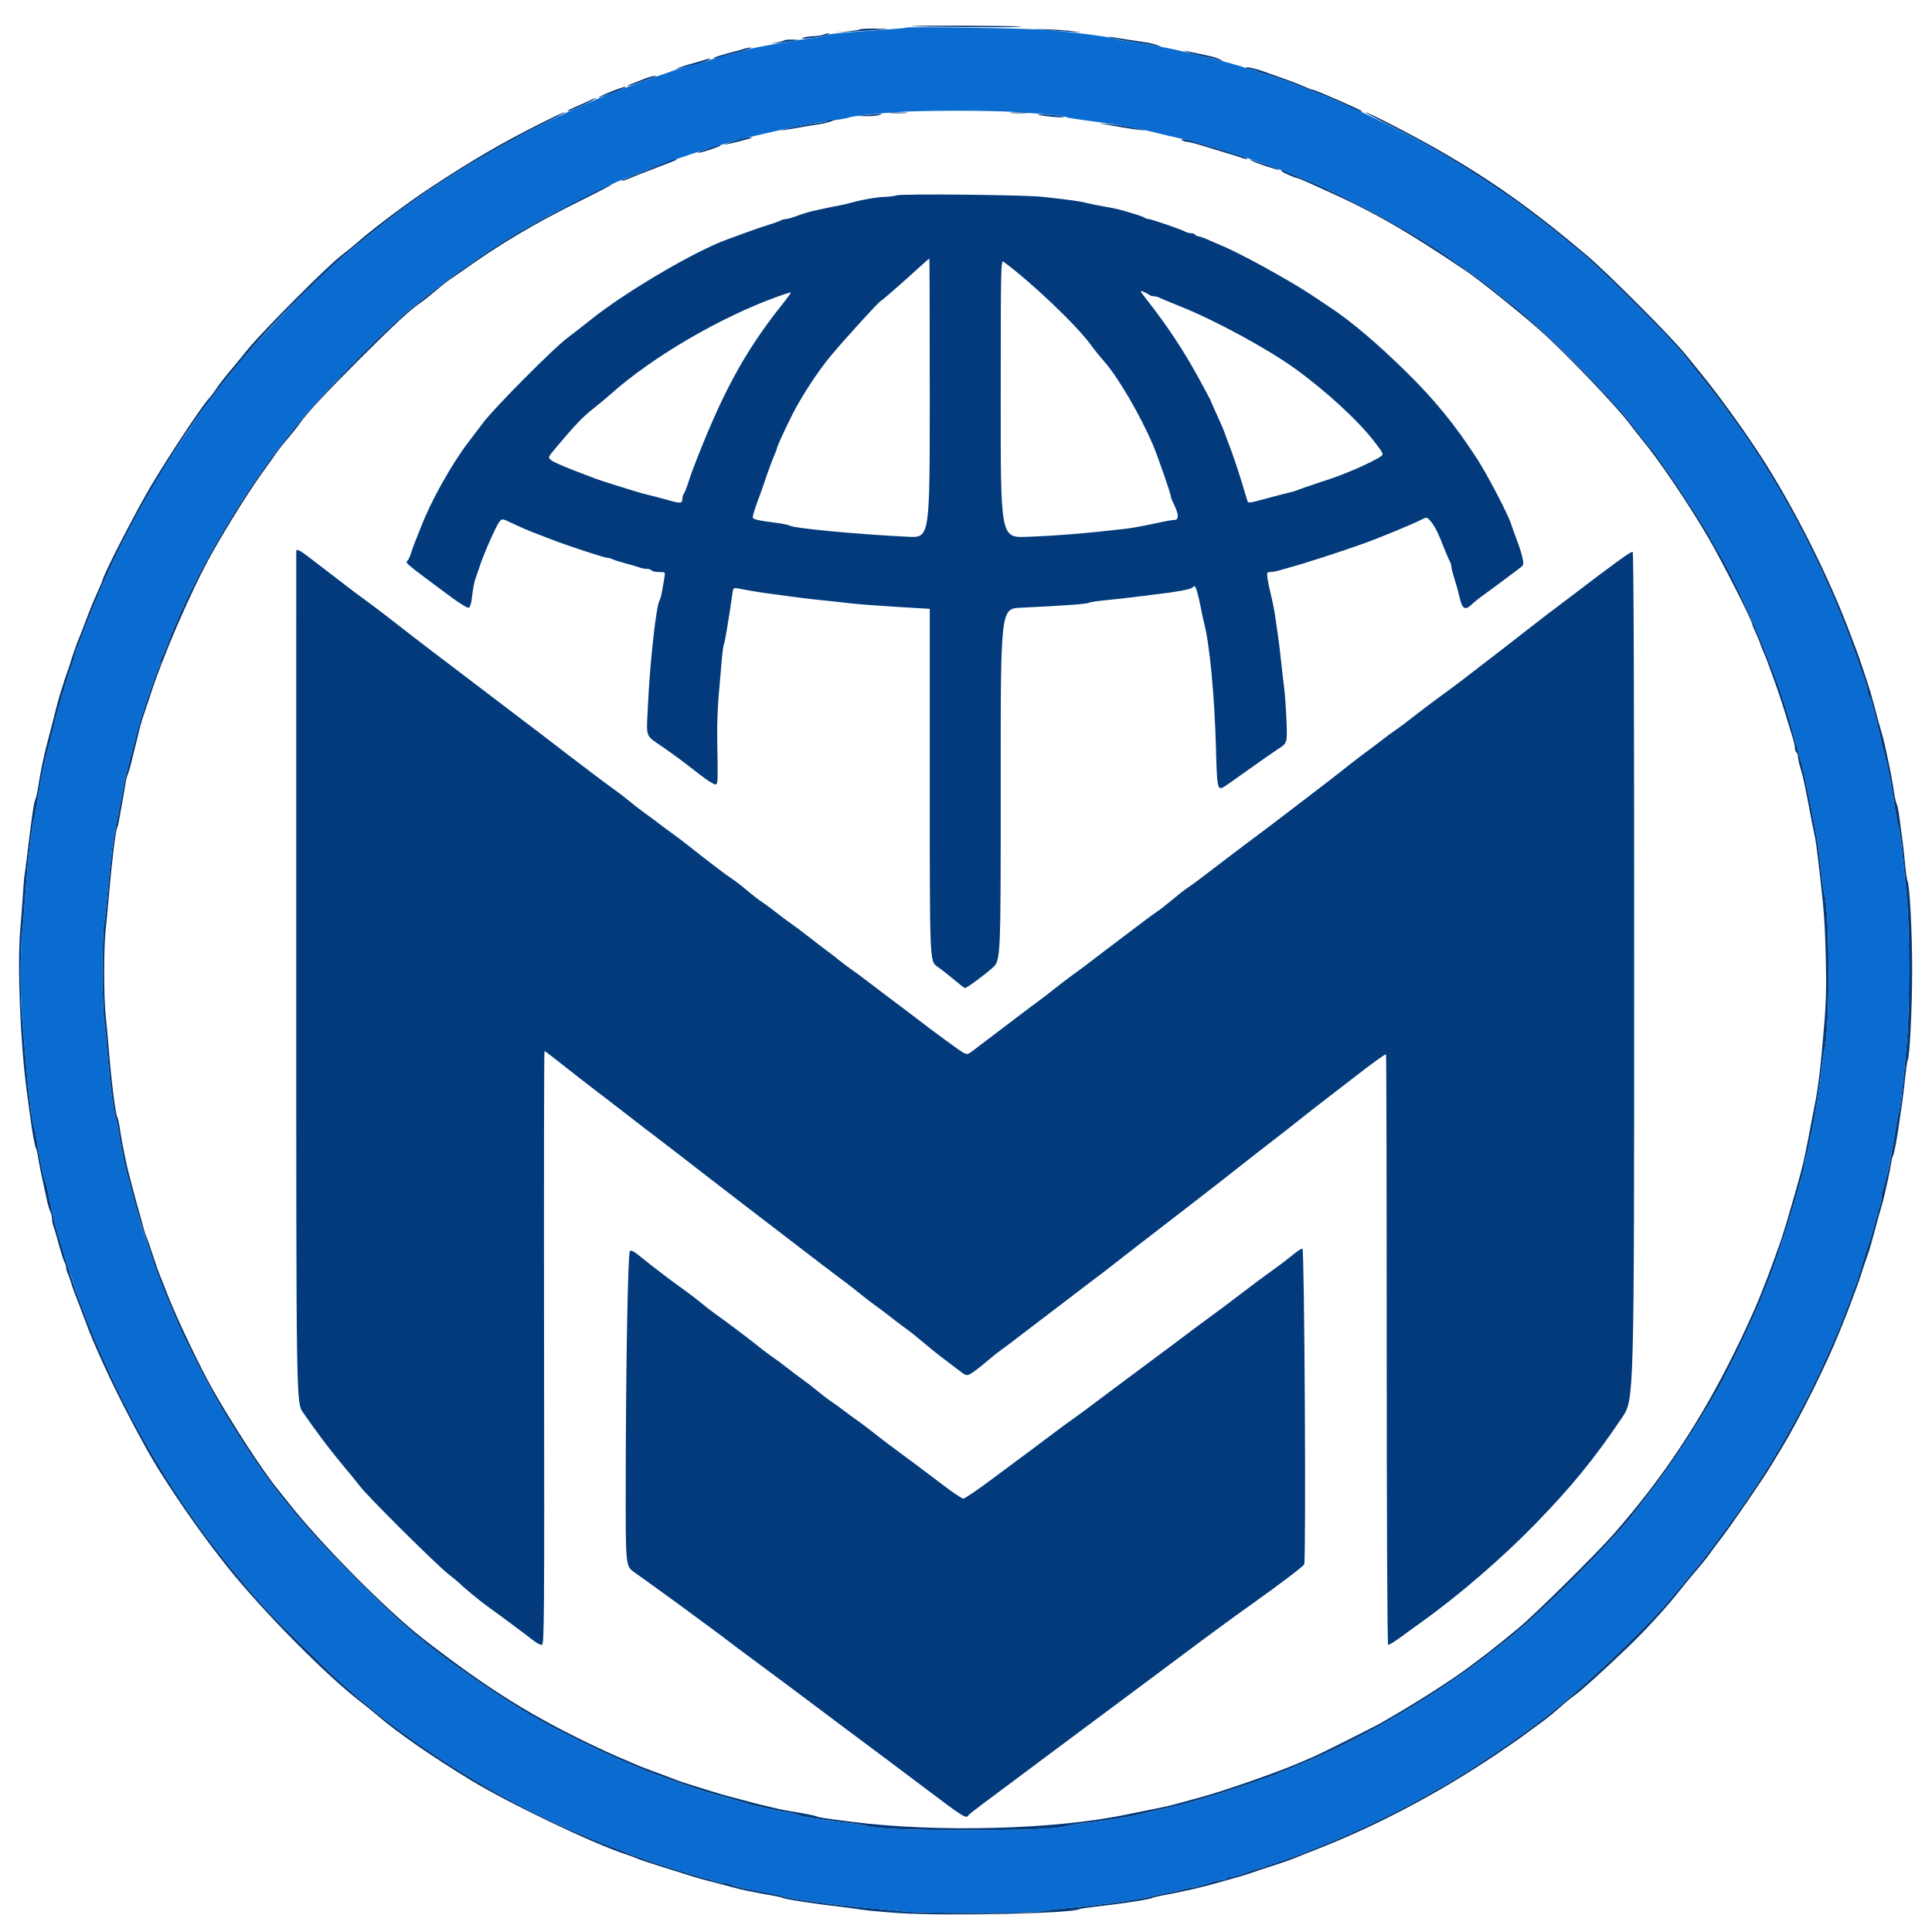 <svg xmlns="http://www.w3.org/2000/svg" width="1226" height="1226" viewBox="0 0 1226 1226" version="1.1"><path d="M 575.500 17.498 C 574.950 17.745, 567.525 18.425, 559 19.010 C 533.239 20.778, 525.565 21.527, 524.138 22.412 C 523.389 22.876, 519.789 23.631, 516.138 24.089 C 512.487 24.547, 506.575 25.394, 503 25.971 C 496.902 26.954, 494.609 27.367, 481.228 29.892 C 478.328 30.439, 474.503 31.331, 472.728 31.875 C 469.734 32.793, 466.986 33.521, 456.500 36.179 C 454.300 36.736, 451.022 37.824, 449.216 38.596 C 447.410 39.368, 445.069 40, 444.013 40 C 442.958 40, 441.060 40.403, 439.797 40.896 C 438.534 41.389, 435.475 42.340, 433 43.010 C 430.525 43.680, 427.600 44.611, 426.500 45.079 C 425.400 45.548, 421.800 46.822, 418.500 47.911 C 412.994 49.728, 409.069 51.157, 389.872 58.329 C 382.075 61.242, 358.690 71.622, 348 76.916 C 306.565 97.434, 268.045 121.733, 236.901 147 C 232.494 150.575, 226.051 155.750, 222.583 158.500 C 205.434 172.097, 167.651 210.583, 149.856 232.579 C 134.032 252.139, 128.696 259.426, 112.926 283 C 93.381 312.220, 72.769 351.403, 59.534 384.500 C 57.994 388.350, 56.185 392.850, 55.514 394.500 C 54.842 396.150, 53.291 400.200, 52.067 403.500 C 50.842 406.800, 49.426 410.281, 48.920 411.236 C 48.414 412.191, 48 413.532, 48 414.215 C 48 414.899, 46.927 418.392, 45.615 421.979 C 44.304 425.565, 42.269 431.875, 41.093 436 C 39.917 440.125, 38.343 445.525, 37.595 448 C 35.796 453.949, 33.608 462.288, 31.101 472.750 C 30.607 474.813, 29.648 478.750, 28.970 481.500 C 26.732 490.580, 24.983 499.855, 23.186 512.173 C 22.651 515.843, 21.952 519.269, 21.633 519.785 C 21.065 520.703, 19.596 531.015, 17.897 546 C 17.429 550.125, 16.602 560.025, 16.059 568 C 15.515 575.975, 14.617 586.775, 14.062 592 C 12.775 604.132, 12.791 633.414, 14.093 647 C 14.647 652.775, 15.538 663.125, 16.074 670 C 17.638 690.071, 20.527 713.425, 21.675 715.283 C 21.987 715.787, 22.622 718.742, 23.088 721.850 C 25.001 734.627, 27.641 747.435, 28.843 749.777 C 29.330 750.725, 30.005 753.300, 30.343 755.500 C 30.682 757.700, 31.442 761.525, 32.034 764 C 32.625 766.475, 33.501 770.300, 33.979 772.500 C 34.997 777.178, 36.409 782.286, 37.851 786.500 C 38.415 788.150, 39.415 791.525, 40.072 794 C 40.729 796.475, 42.588 802.325, 44.203 807 C 45.818 811.675, 47.806 817.525, 48.620 820 C 49.434 822.475, 50.483 825.400, 50.949 826.500 C 51.416 827.600, 52.361 830.075, 53.049 832 C 53.737 833.925, 54.840 836.850, 55.499 838.500 C 78.955 897.191, 109.271 949.354, 146.221 994.597 C 163.690 1015.986, 168.498 1021.216, 191.643 1044 C 214.270 1066.274, 221.416 1072.719, 240.151 1087.755 C 275.739 1116.316, 327.520 1147.095, 368 1163.751 C 369.925 1164.543, 372.850 1165.778, 374.500 1166.495 C 376.150 1167.212, 381.775 1169.470, 387 1171.512 C 392.225 1173.553, 397.400 1175.588, 398.500 1176.032 C 407.992 1179.866, 435.454 1188.741, 448 1192.029 C 450.475 1192.678, 453.534 1193.611, 454.797 1194.104 C 456.060 1194.597, 458.228 1195, 459.613 1195 C 460.998 1195, 463.032 1195.482, 464.132 1196.071 C 465.233 1196.660, 468.466 1197.583, 471.317 1198.122 C 474.167 1198.662, 478.525 1199.515, 481 1200.019 C 483.475 1200.523, 487.750 1201.336, 490.500 1201.826 C 493.250 1202.315, 496.175 1202.999, 497 1203.346 C 500.739 1204.919, 531.824 1209.142, 553 1210.955 C 559.325 1211.496, 568.550 1212.395, 573.500 1212.952 C 584.915 1214.236, 654.003 1214.234, 660 1212.948 C 662.475 1212.418, 669.450 1211.541, 675.500 1211.001 C 697.124 1209.067, 722.641 1205.508, 731.500 1203.188 C 733.700 1202.612, 738.200 1201.632, 741.500 1201.010 C 744.800 1200.388, 748.882 1199.457, 750.571 1198.940 C 752.260 1198.423, 754.450 1198, 755.437 1198 C 756.424 1198, 759.542 1197.277, 762.366 1196.393 C 771.512 1193.530, 773.606 1193, 775.762 1193 C 776.928 1193, 778.160 1192.550, 778.500 1192 C 778.840 1191.450, 780.110 1191, 781.323 1191 C 782.536 1191, 785.997 1190.061, 789.014 1188.914 C 792.031 1187.766, 795.850 1186.462, 797.500 1186.015 C 803.373 1184.425, 825.558 1176.690, 830.500 1174.510 C 832.150 1173.782, 838 1171.378, 843.500 1169.168 C 861.268 1162.029, 892.198 1146.999, 906.333 1138.635 C 910.641 1136.086, 914.317 1134, 914.503 1134 C 914.851 1134, 928.748 1125.557, 935 1121.548 C 942.970 1116.437, 961.812 1103.609, 966 1100.442 C 968.475 1098.571, 972.525 1095.592, 975 1093.823 C 996.249 1078.636, 1040.090 1037.892, 1058.740 1015.999 C 1069.898 1002.901, 1081.292 988.935, 1084.551 984.363 C 1086.173 982.087, 1090.004 976.912, 1093.065 972.863 C 1118.894 938.690, 1141.810 899.717, 1159.720 859.500 C 1166.535 844.198, 1168.901 838.390, 1173.981 824.500 C 1175.188 821.200, 1176.629 817.375, 1177.183 816 C 1178.286 813.260, 1179.534 809.375, 1182.963 798 C 1184.207 793.875, 1185.801 788.925, 1186.505 787 C 1187.209 785.075, 1188.283 781.587, 1188.893 779.250 C 1189.502 776.913, 1190.497 773.087, 1191.104 770.750 C 1191.711 768.413, 1192.611 765.466, 1193.104 764.203 C 1193.597 762.940, 1194 760.547, 1194 758.887 C 1194 757.227, 1194.462 755.005, 1195.028 753.949 C 1196.269 751.628, 1197.102 747.955, 1201.023 727.500 C 1201.550 724.750, 1202.458 719.158, 1203.040 715.074 C 1203.623 710.989, 1204.407 707.164, 1204.784 706.574 C 1205.782 705.005, 1208.067 685.061, 1210.176 659.500 C 1211.820 639.571, 1211.815 590.193, 1210.168 572 C 1207.433 541.785, 1205.572 525.734, 1204.627 524.206 C 1204.261 523.613, 1203.483 519.837, 1202.899 515.814 C 1200.806 501.403, 1198.472 488.922, 1196.482 481.500 C 1195.597 478.200, 1194.476 473.700, 1193.991 471.500 C 1193.071 467.325, 1192.577 465.304, 1188.009 447 C 1187.391 444.525, 1186.461 442.072, 1185.943 441.550 C 1185.424 441.027, 1184.993 439.677, 1184.985 438.550 C 1184.977 437.422, 1184.335 434.700, 1183.557 432.500 C 1182.779 430.300, 1179.679 421.525, 1176.666 413 C 1161.251 369.376, 1138.578 323.827, 1112.704 284.500 C 1103.528 270.554, 1087.714 249.016, 1078.562 238 C 1076.049 234.975, 1071.535 229.283, 1068.531 225.350 C 1061.466 216.102, 1015.276 170.026, 1003.150 160.130 C 998.007 155.934, 991.707 150.792, 989.150 148.704 C 981.835 142.731, 966.273 130.797, 961.501 127.500 C 930.280 105.931, 909.223 93.282, 882.630 80.120 C 872.658 75.185, 862.925 70.488, 861 69.682 C 859.075 68.875, 854.800 66.996, 851.500 65.505 C 848.200 64.015, 842.575 61.673, 839 60.301 C 835.425 58.929, 830.250 56.881, 827.500 55.750 C 819.062 52.279, 803.653 46.829, 800.738 46.285 C 799.219 46.001, 797.729 45.371, 797.429 44.885 C 797.128 44.398, 795.634 44, 794.108 44 C 792.582 44, 791.015 43.682, 790.626 43.293 C 789.826 42.493, 772.185 37.629, 760.500 34.986 C 758.300 34.489, 753.575 33.370, 750 32.501 C 740.869 30.281, 726.776 27.730, 714.862 26.141 C 711.211 25.654, 707.752 24.965, 707.176 24.609 C 705.382 23.500, 683.257 20.634, 663.500 18.951 C 651.898 17.962, 577.212 16.729, 575.500 17.498 M 570.500 71.058 C 557.015 71.931, 540.180 73.771, 539.001 74.500 C 538.521 74.796, 534.837 75.520, 530.814 76.107 C 512.333 78.807, 504.595 80.195, 495 82.532 C 491.425 83.403, 487.375 84.336, 486 84.605 C 484.625 84.875, 481.925 85.495, 480 85.984 C 478.075 86.474, 474.250 87.395, 471.500 88.032 C 468.750 88.670, 465.375 89.562, 464 90.016 C 462.625 90.469, 458.800 91.607, 455.500 92.545 C 437.737 97.591, 407.727 108.331, 391 115.627 C 375.437 122.415, 341.296 139.994, 327.500 148.321 C 304.747 162.056, 282.472 177.977, 259 197.283 C 239.738 213.126, 201.361 253.055, 182.718 276.651 C 155.737 310.798, 129.978 353.425, 113.615 391 C 112.058 394.575, 110.192 398.850, 109.468 400.500 C 108.744 402.150, 107.162 406.200, 105.952 409.500 C 104.743 412.800, 103.359 415.927, 102.877 416.450 C 102.394 416.972, 102 418.345, 102 419.500 C 102 420.655, 101.590 422.027, 101.089 422.550 C 100.587 423.072, 97.611 431.150, 94.474 440.500 C 88.841 457.290, 87.807 460.661, 85.888 468.500 C 84.410 474.536, 83.279 478.882, 81.463 485.500 C 79.870 491.303, 79.227 494.298, 77.059 506 C 76.499 509.025, 75.332 514.875, 74.467 519 C 71.931 531.087, 69.898 546.690, 68.057 568.217 C 67.505 574.661, 66.595 582.761, 66.035 586.217 C 64.759 594.079, 64.762 636.931, 66.039 647 C 66.562 651.125, 67.467 660.350, 68.049 667.500 C 69.653 687.198, 72.326 708.100, 73.478 709.965 C 73.882 710.619, 74.613 713.932, 75.102 717.327 C 75.591 720.722, 76.464 725.750, 77.041 728.500 C 77.618 731.250, 78.313 734.850, 78.586 736.500 C 79.064 739.394, 79.824 742.402, 82.500 752 C 83.190 754.475, 84.260 758.413, 84.877 760.750 C 85.495 763.087, 86.514 766.913, 87.142 769.250 C 90.812 782.903, 102.240 815.344, 108.014 828.500 C 108.980 830.700, 110.996 835.425, 112.495 839 C 118.024 852.187, 134.032 883.033, 142.856 897.500 C 168.628 939.756, 187.138 963.116, 224.500 1000.535 C 256.655 1032.740, 269.789 1043.823, 303 1066.779 C 311.802 1072.863, 328.361 1083.526, 334.173 1086.852 C 336.003 1087.899, 340.397 1090.409, 343.937 1092.429 C 353.335 1097.793, 377.822 1109.899, 390.500 1115.450 C 408.763 1123.446, 410.346 1124.069, 430.500 1131.191 C 443.785 1135.886, 448.511 1137.340, 465.954 1142.100 C 470.054 1143.219, 473.737 1144.337, 474.138 1144.585 C 474.538 1144.833, 477.034 1145.503, 479.683 1146.076 C 482.332 1146.648, 486.525 1147.558, 489 1148.098 C 491.475 1148.638, 496.130 1149.511, 499.344 1150.039 C 502.558 1150.566, 505.708 1151.322, 506.344 1151.719 C 506.980 1152.116, 509.975 1152.806, 513 1153.254 C 516.025 1153.702, 521.200 1154.497, 524.500 1155.021 C 527.800 1155.545, 534.198 1156.390, 538.717 1156.898 C 543.237 1157.407, 548.412 1158.275, 550.217 1158.827 C 555.732 1160.514, 577.770 1161.379, 615 1161.372 C 651.709 1161.365, 671.108 1160.567, 676.783 1158.829 C 678.588 1158.276, 683.763 1157.411, 688.283 1156.907 C 702.025 1155.375, 716.425 1153.041, 724.500 1151.038 C 731.444 1149.315, 735.609 1148.366, 742 1147.049 C 748.065 1145.800, 753.416 1144.401, 759.500 1142.474 C 761.700 1141.777, 765.525 1140.642, 768 1139.951 C 779.344 1136.785, 807.690 1127.093, 814.500 1124.052 C 815.600 1123.561, 822.125 1120.814, 829 1117.948 C 865.374 1102.784, 912.575 1074.992, 944.400 1050 C 947.551 1047.525, 952.739 1043.475, 955.927 1041 C 976.775 1024.818, 1022.665 978.924, 1037.500 959.421 C 1039.700 956.529, 1043.525 951.577, 1046 948.417 C 1060.368 930.076, 1076.900 904.981, 1090.413 881 C 1098.389 866.847, 1113.074 835.967, 1118.709 821.500 C 1120.638 816.550, 1122.800 811.150, 1123.515 809.500 C 1125.020 806.024, 1135.115 775.649, 1136.974 769 C 1137.666 766.525, 1138.577 763.375, 1138.998 762 C 1139.419 760.625, 1140.533 756.800, 1141.474 753.500 C 1142.415 750.200, 1143.593 746.118, 1144.092 744.429 C 1144.591 742.740, 1145 740.399, 1145 739.226 C 1145 738.053, 1145.407 736.060, 1145.905 734.797 C 1146.402 733.534, 1147.274 730.025, 1147.841 727 C 1148.409 723.975, 1149.385 719.250, 1150.011 716.500 C 1151.932 708.060, 1154.563 691.213, 1155.944 678.500 C 1156.422 674.100, 1157.279 668.475, 1157.848 666 C 1161.245 651.218, 1161.201 580.964, 1157.786 567.500 C 1157.228 565.300, 1156.388 559.675, 1155.919 555 C 1154.636 542.212, 1153.263 532.385, 1151.518 523.500 C 1150.654 519.100, 1149.510 513.250, 1148.976 510.500 C 1148.442 507.750, 1147.551 503.475, 1146.997 501 C 1146.442 498.525, 1145.586 494.475, 1145.095 492 C 1144.605 489.525, 1143.434 484.800, 1142.494 481.500 C 1141.554 478.200, 1140.358 473.925, 1139.836 472 C 1139.314 470.075, 1138.437 466.925, 1137.887 465 C 1137.337 463.075, 1136.520 460.150, 1136.070 458.500 C 1135.117 454.997, 1129.125 436.424, 1128.005 433.500 C 1127.338 431.757, 1125.737 427.609, 1122.987 420.500 C 1112.764 394.069, 1098.573 363.491, 1089.917 349.243 C 1087.763 345.697, 1086 342.623, 1086 342.413 C 1086 341.050, 1065.512 309.134, 1057.500 298.015 C 1056.400 296.488, 1053.965 293.048, 1052.089 290.370 C 1050.213 287.691, 1046.613 283.052, 1044.089 280.060 C 1041.565 277.067, 1038.150 272.752, 1036.500 270.469 C 1024.820 254.311, 975.906 205.438, 958.500 192.535 C 956.300 190.904, 951.765 187.304, 948.421 184.535 C 942.881 179.946, 934.302 173.675, 918.761 162.853 C 896.183 147.132, 848.853 121.704, 826.500 113.287 C 824.300 112.459, 820.977 111.106, 819.116 110.280 C 814.922 108.420, 788.589 99.096, 784.500 98.024 C 782.850 97.591, 779.475 96.568, 777 95.750 C 774.525 94.931, 769.800 93.492, 766.500 92.551 C 763.200 91.610, 759.375 90.482, 758 90.044 C 756.625 89.606, 753.025 88.724, 750 88.082 C 746.975 87.441, 742.925 86.531, 741 86.060 C 739.075 85.588, 735.250 84.652, 732.500 83.979 C 718.920 80.655, 709.001 78.948, 686.612 76.084 C 681.723 75.459, 677.313 74.694, 676.812 74.384 C 675.448 73.541, 660.410 72.028, 643.500 71.031 C 626.134 70.008, 586.491 70.023, 570.500 71.058" stroke="none" fill="#0a6cd1" fill-rule="evenodd"/><path d="M 579 16.613 C 580.375 16.786, 597.700 17.056, 617.500 17.213 C 637.300 17.371, 650.800 17.211, 647.500 16.859 C 641.648 16.233, 574.039 15.991, 579 16.613 M 545.683 18.650 C 545.325 19.008, 541.088 19.648, 536.266 20.072 C 527.500 20.844, 527.500 20.844, 536.500 20.339 C 541.450 20.061, 550 19.502, 555.500 19.098 C 565.500 18.362, 565.500 18.362, 555.917 18.181 C 550.646 18.081, 546.041 18.293, 545.683 18.650 M 664 19.029 C 669.225 19.443, 676.650 20.006, 680.500 20.279 C 687.500 20.775, 687.500 20.775, 681.500 19.883 C 678.200 19.392, 670.775 18.830, 665 18.633 C 654.500 18.275, 654.500 18.275, 664 19.029 M 522.500 22 C 521.400 22.473, 518.475 22.923, 516 23 C 513.525 23.077, 510.600 23.510, 509.500 23.962 C 506.222 25.307, 520.150 23.826, 524 22.420 C 525.925 21.716, 526.825 21.141, 526 21.141 C 525.175 21.141, 523.600 21.527, 522.500 22 M 705.500 24.068 C 707.150 24.651, 711.425 25.555, 715 26.077 C 725.527 27.615, 732.330 28.754, 735 29.426 C 737.500 30.056, 737.500 30.056, 735 28.881 C 733.625 28.234, 730.025 27.328, 727 26.866 C 723.975 26.404, 718.575 25.583, 715 25.041 C 711.425 24.499, 707.150 23.820, 705.500 23.532 C 702.500 23.008, 702.500 23.008, 705.500 24.068 M 497.764 25.569 C 497.452 25.882, 495.014 26.539, 492.348 27.030 C 487.500 27.922, 487.500 27.922, 492.500 27.385 C 495.250 27.090, 499.750 26.496, 502.500 26.065 C 507.500 25.282, 507.500 25.282, 502.917 25.141 C 500.396 25.063, 498.077 25.256, 497.764 25.569 M 472 31.037 C 470.625 31.490, 467.700 32.308, 465.500 32.856 C 458.387 34.626, 451.462 36.875, 452.929 36.938 C 453.715 36.972, 455.740 36.580, 457.429 36.068 C 459.118 35.555, 462.300 34.689, 464.500 34.142 C 471.981 32.284, 478.507 30.123, 476.500 30.168 C 475.400 30.193, 473.375 30.583, 472 31.037 M 753.500 33.095 C 755.150 33.693, 758.300 34.566, 760.500 35.036 C 767.675 36.569, 772.462 37.736, 774.500 38.450 C 776.480 39.144, 776.480 39.139, 774.525 37.900 C 773.440 37.212, 770.740 36.254, 768.525 35.770 C 766.311 35.286, 762.700 34.489, 760.500 33.999 C 758.300 33.509, 755.150 32.860, 753.500 32.558 C 750.500 32.008, 750.500 32.008, 753.500 33.095 M 447 38.037 C 445.625 38.490, 442.475 39.407, 440 40.075 C 433.848 41.736, 426.925 44.180, 430 43.606 C 431.375 43.349, 434.300 42.628, 436.500 42.003 C 438.700 41.378, 442.086 40.526, 444.025 40.109 C 445.965 39.692, 448.440 38.835, 449.525 38.206 C 451.776 36.901, 450.672 36.827, 447 38.037 M 790.586 43.139 C 790.879 43.613, 792.415 44, 794 44 C 795.585 44, 797.128 44.398, 797.429 44.885 C 797.729 45.371, 799.219 46.001, 800.738 46.285 C 803.653 46.829, 819.062 52.279, 827.500 55.750 C 830.250 56.881, 835.425 58.929, 839 60.301 C 844.849 62.545, 851.223 65.306, 860.786 69.739 C 862.593 70.576, 864.290 71.044, 864.556 70.777 C 865.045 70.288, 834.716 57, 833.112 57 C 832.637 57, 829.769 55.903, 826.738 54.563 C 823.707 53.223, 817.914 50.986, 813.864 49.593 C 809.814 48.200, 804.475 46.312, 802 45.398 C 796.271 43.281, 789.894 42.019, 790.586 43.139 M 408.500 50.186 C 405.750 51.299, 402.248 52.673, 400.718 53.240 C 399.188 53.806, 398.091 54.424, 398.280 54.614 C 398.470 54.803, 401.747 53.799, 405.562 52.382 C 409.378 50.965, 413.625 49.438, 415 48.989 C 416.995 48.337, 417.096 48.171, 415.500 48.167 C 414.400 48.164, 411.250 49.073, 408.500 50.186 M 389.316 57.508 C 383.325 59.755, 376.767 63.080, 381.500 61.471 C 387.572 59.406, 396.316 56.017, 396.788 55.545 C 397.753 54.580, 395.641 55.135, 389.316 57.508 M 372.500 64.515 C 369.750 65.834, 365.756 67.627, 363.625 68.499 C 361.494 69.371, 359.969 70.302, 360.236 70.569 C 360.503 70.836, 364.947 69.055, 370.111 66.610 C 375.275 64.165, 379.050 62.154, 378.500 62.140 C 377.950 62.126, 375.250 63.195, 372.500 64.515 M 344.562 77.565 C 318.030 90.900, 302.601 99.853, 274 118.512 C 259.979 127.658, 236.732 145.034, 227.095 153.570 C 224.568 155.808, 219.800 159.687, 216.500 162.190 C 207.842 168.757, 166.505 210.250, 157.313 221.601 C 153.016 226.907, 147.362 233.780, 144.750 236.874 C 142.137 239.968, 138.820 244.300, 137.379 246.500 C 135.938 248.700, 133.724 251.625, 132.459 253 C 127.831 258.031, 107.276 289.042, 96.004 308 C 85.851 325.077, 65 365.731, 65 368.452 C 65 368.673, 63.497 372.149, 61.660 376.177 C 59.823 380.205, 56.639 388, 54.584 393.500 C 52.530 399, 50.433 404.400, 49.925 405.500 C 48.887 407.748, 45.170 418.435, 44.361 421.500 C 44.071 422.600, 43.467 424.400, 43.020 425.500 C 41.998 428.013, 38.072 440.350, 36.814 445 C 35.804 448.733, 34.701 453.039, 33.100 459.500 C 32.555 461.700, 31.372 466.200, 30.471 469.500 C 28.050 478.364, 25.559 490.328, 24.088 500.150 C 23.622 503.258, 22.908 506.340, 22.500 507 C 21.578 508.492, 19.944 519.591, 17.128 543.500 C 16.609 547.900, 15.930 553.075, 15.618 555 C 15.306 556.925, 14.804 562.775, 14.503 568 C 14.201 573.225, 13.471 582.900, 12.881 589.500 C 10.858 612.109, 12.858 662.030, 17.018 692.750 C 17.558 696.737, 18.406 703.038, 18.902 706.750 C 20.482 718.569, 22.003 727.196, 22.710 728.340 C 23.087 728.950, 23.757 731.711, 24.198 734.475 C 24.977 739.358, 26.005 744.511, 27.942 753.250 C 28.460 755.587, 29.348 759.644, 29.915 762.264 C 30.481 764.885, 31.407 767.893, 31.972 768.949 C 32.538 770.005, 33 772.002, 33 773.387 C 33 774.772, 33.403 776.940, 33.896 778.203 C 34.389 779.466, 35.344 782.525, 36.019 785 C 38.826 795.299, 40.159 799.595, 41.053 801.236 C 41.574 802.191, 42 803.660, 42 804.500 C 42 805.340, 42.395 806.809, 42.877 807.764 C 43.360 808.719, 44.287 811.300, 44.938 813.500 C 45.990 817.055, 47.500 821.193, 50.047 827.500 C 50.491 828.600, 52.278 833.325, 54.018 838 C 55.758 842.675, 57.816 847.962, 58.591 849.750 C 62.066 857.764, 62.990 859.859, 65.536 865.500 C 74.986 886.431, 92.236 919.311, 101.099 933.285 C 115.403 955.838, 129.662 975.976, 144.442 994.500 C 166.444 1022.074, 206.872 1063.043, 228.321 1079.500 C 231.188 1081.700, 236.722 1086.200, 240.620 1089.500 C 253.467 1100.379, 274.364 1114.820, 298.670 1129.615 C 323.033 1144.446, 376.033 1169.808, 396.954 1176.648 C 399.454 1177.466, 402.850 1178.723, 404.500 1179.443 C 406.150 1180.162, 412.225 1182.220, 418 1184.016 C 423.775 1185.811, 431.650 1188.282, 435.500 1189.506 C 442.479 1191.724, 447.194 1193.050, 455.250 1195.061 C 457.587 1195.644, 461.750 1196.748, 464.500 1197.513 C 467.250 1198.278, 470.850 1199.179, 472.500 1199.514 C 481.365 1201.315, 485.029 1202.010, 490.194 1202.867 C 493.325 1203.387, 496.344 1204.095, 496.903 1204.440 C 498.187 1205.233, 516.821 1208.102, 532 1209.844 C 536.675 1210.380, 543.425 1211.281, 547 1211.846 C 550.575 1212.411, 561.375 1213.393, 571 1214.027 C 600.825 1215.994, 680.584 1214.229, 684.991 1211.506 C 685.476 1211.206, 690.064 1210.499, 695.186 1209.935 C 711.013 1208.193, 729.647 1205.336, 731.118 1204.427 C 731.606 1204.125, 734.367 1203.433, 737.253 1202.888 C 753.751 1199.773, 762.687 1197.690, 776 1193.855 C 779.575 1192.826, 784.300 1191.489, 786.500 1190.884 C 788.700 1190.280, 792.075 1189.213, 794 1188.513 C 795.925 1187.814, 802 1185.795, 807.500 1184.027 C 813 1182.259, 818.850 1180.235, 820.500 1179.530 C 822.150 1178.826, 828.900 1176.139, 835.500 1173.560 C 873.763 1158.608, 913.023 1137.862, 949.500 1113.319 C 957.200 1108.138, 965.525 1102.354, 968 1100.465 C 970.475 1098.575, 974.975 1095.271, 978 1093.120 C 981.025 1090.970, 986.200 1086.778, 989.500 1083.805 C 992.800 1080.831, 997.075 1077.315, 999 1075.990 C 1003.145 1073.138, 1018.091 1059.639, 1033.310 1045 C 1044.620 1034.122, 1057.840 1019.631, 1066.500 1008.622 C 1069.250 1005.125, 1073.803 999.618, 1076.617 996.382 C 1079.431 993.147, 1083.031 988.658, 1084.617 986.407 C 1086.203 984.156, 1089.525 979.693, 1092 976.489 C 1098.982 967.452, 1118.550 938.936, 1123.953 929.924 C 1124.753 928.591, 1127.776 923.599, 1130.671 918.831 C 1141.732 900.615, 1158.856 866.241, 1166.952 846 C 1169.262 840.225, 1171.524 834.600, 1171.979 833.500 C 1172.433 832.400, 1173.790 828.800, 1174.994 825.500 C 1176.198 822.200, 1177.789 817.925, 1178.530 816 C 1179.272 814.075, 1180.426 810.700, 1181.096 808.500 C 1181.766 806.300, 1183.198 802.025, 1184.279 799 C 1185.360 795.975, 1186.640 792.038, 1187.122 790.250 C 1187.605 788.462, 1188.480 785.313, 1189.066 783.250 C 1189.653 781.188, 1190.530 777.925, 1191.015 776 C 1191.500 774.075, 1192.642 770.025, 1193.553 767 C 1194.464 763.975, 1195.587 759.700, 1196.050 757.500 C 1196.512 755.300, 1197.373 751.475, 1197.962 749 C 1198.551 746.525, 1199.387 742.239, 1199.819 739.475 C 1200.251 736.711, 1200.896 733.978, 1201.252 733.402 C 1201.965 732.248, 1203.748 722.955, 1205.118 713.250 C 1205.603 709.813, 1206.423 704.188, 1206.939 700.750 C 1207.456 697.313, 1208.357 689.843, 1208.941 684.152 C 1209.526 678.460, 1210.265 673.381, 1210.584 672.865 C 1211.879 670.769, 1213.400 639.915, 1213.412 615.500 C 1213.423 591.029, 1211.831 561.154, 1210.392 558.825 C 1210.035 558.248, 1209.340 553.214, 1208.847 547.638 C 1208.353 542.062, 1207.515 534.575, 1206.984 531 C 1206.454 527.425, 1205.666 521.575, 1205.235 518 C 1204.804 514.425, 1204.077 510.903, 1203.619 510.173 C 1203.161 509.443, 1202.389 506.068, 1201.903 502.673 C 1201.053 496.738, 1199.853 490.294, 1197.912 481.250 C 1197.410 478.913, 1196.590 475.088, 1196.088 472.750 C 1195.587 470.413, 1194.426 466.025, 1193.509 463 C 1192.592 459.975, 1191.457 455.925, 1190.987 454 C 1190.204 450.793, 1189.378 447.760, 1187.037 439.500 C 1185.813 435.183, 1179.396 415.953, 1178.194 413 C 1177.634 411.625, 1176.181 407.800, 1174.965 404.500 C 1160.889 366.298, 1137.332 319.613, 1115.317 286.292 C 1104.326 269.655, 1089.712 249.584, 1079.307 236.835 C 1077.213 234.269, 1072.827 228.869, 1069.561 224.835 C 1060.682 213.870, 1020.125 173.175, 1007.089 162.151 C 972.734 133.097, 947.165 114.888, 913.591 95.565 C 896.986 86.009, 867.057 70.609, 866.389 71.278 C 866.202 71.465, 873.842 75.540, 883.366 80.333 C 909.814 93.644, 931.047 106.462, 961.501 127.500 C 966.273 130.797, 981.835 142.731, 989.150 148.704 C 991.707 150.792, 998.007 155.934, 1003.150 160.130 C 1015.276 170.026, 1061.466 216.102, 1068.531 225.350 C 1071.535 229.283, 1076.049 234.975, 1078.562 238 C 1087.714 249.016, 1103.528 270.554, 1112.704 284.500 C 1138.578 323.827, 1161.251 369.376, 1176.666 413 C 1179.679 421.525, 1182.779 430.300, 1183.557 432.500 C 1184.335 434.700, 1184.977 437.422, 1184.985 438.550 C 1184.993 439.677, 1185.424 441.027, 1185.943 441.550 C 1186.461 442.072, 1187.391 444.525, 1188.009 447 C 1188.626 449.475, 1189.532 453.075, 1190.020 455 C 1191.612 461.270, 1193.092 467.420, 1193.991 471.500 C 1194.476 473.700, 1195.597 478.200, 1196.482 481.500 C 1198.472 488.922, 1200.806 501.403, 1202.899 515.814 C 1203.483 519.837, 1204.261 523.613, 1204.627 524.206 C 1205.572 525.734, 1207.433 541.785, 1210.168 572 C 1211.815 590.193, 1211.820 639.571, 1210.176 659.500 C 1208.067 685.061, 1205.782 705.005, 1204.784 706.574 C 1204.407 707.164, 1203.623 710.989, 1203.040 715.074 C 1200.817 730.660, 1196.636 750.943, 1195.028 753.949 C 1194.462 755.005, 1194 757.227, 1194 758.887 C 1194 760.547, 1193.597 762.940, 1193.104 764.203 C 1192.611 765.466, 1191.749 768.300, 1191.187 770.500 C 1188.755 780.020, 1187.708 783.711, 1186.505 787 C 1185.801 788.925, 1184.207 793.875, 1182.963 798 C 1179.534 809.375, 1178.286 813.260, 1177.183 816 C 1176.629 817.375, 1175.188 821.200, 1173.981 824.500 C 1168.901 838.390, 1166.535 844.198, 1159.720 859.500 C 1141.810 899.717, 1118.894 938.690, 1093.065 972.863 C 1090.004 976.912, 1086.173 982.087, 1084.551 984.363 C 1081.292 988.935, 1069.898 1002.901, 1058.740 1015.999 C 1040.090 1037.892, 996.249 1078.636, 975 1093.823 C 972.525 1095.592, 968.475 1098.571, 966 1100.442 C 961.812 1103.609, 942.970 1116.437, 935 1121.548 C 928.748 1125.557, 914.851 1134, 914.503 1134 C 914.317 1134, 910.641 1136.086, 906.333 1138.635 C 892.198 1146.999, 861.268 1162.029, 843.500 1169.168 C 838 1171.378, 832.150 1173.782, 830.500 1174.510 C 825.558 1176.690, 803.373 1184.425, 797.500 1186.015 C 795.850 1186.462, 792.031 1187.766, 789.014 1188.914 C 785.997 1190.061, 782.536 1191, 781.323 1191 C 780.110 1191, 778.840 1191.450, 778.500 1192 C 778.160 1192.550, 776.928 1193, 775.762 1193 C 773.606 1193, 771.512 1193.530, 762.366 1196.393 C 759.542 1197.277, 756.424 1198, 755.437 1198 C 754.450 1198, 752.260 1198.423, 750.571 1198.940 C 748.882 1199.457, 744.800 1200.388, 741.500 1201.010 C 738.200 1201.632, 733.700 1202.612, 731.500 1203.188 C 722.641 1205.508, 697.124 1209.067, 675.500 1211.001 C 669.450 1211.541, 662.475 1212.418, 660 1212.948 C 654.003 1214.234, 584.915 1214.236, 573.500 1212.952 C 568.550 1212.395, 559.325 1211.496, 553 1210.955 C 531.824 1209.142, 500.739 1204.919, 497 1203.346 C 496.175 1202.999, 493.475 1202.344, 491 1201.890 C 488.525 1201.436, 484.250 1200.623, 481.500 1200.084 C 478.750 1199.544, 474.167 1198.662, 471.317 1198.122 C 468.466 1197.583, 465.233 1196.660, 464.132 1196.071 C 463.032 1195.482, 460.998 1195, 459.613 1195 C 458.228 1195, 456.060 1194.597, 454.797 1194.104 C 453.534 1193.611, 450.475 1192.678, 448 1192.029 C 435.454 1188.741, 407.992 1179.866, 398.500 1176.032 C 397.400 1175.588, 392.225 1173.553, 387 1171.512 C 381.775 1169.470, 376.150 1167.212, 374.500 1166.495 C 372.850 1165.778, 369.925 1164.543, 368 1163.751 C 327.520 1147.095, 275.739 1116.316, 240.151 1087.755 C 221.416 1072.719, 214.270 1066.274, 191.643 1044 C 168.498 1021.216, 163.690 1015.986, 146.221 994.597 C 109.271 949.354, 78.955 897.191, 55.499 838.500 C 54.840 836.850, 53.737 833.925, 53.049 832 C 52.361 830.075, 51.423 827.600, 50.965 826.500 C 48.609 820.841, 41.931 800.897, 40.083 794 C 39.419 791.525, 38.415 788.150, 37.851 786.500 C 36.409 782.286, 34.997 777.178, 33.979 772.500 C 33.501 770.300, 32.625 766.475, 32.034 764 C 31.442 761.525, 30.682 757.700, 30.343 755.500 C 30.005 753.300, 29.330 750.725, 28.843 749.777 C 27.641 747.435, 25.001 734.627, 23.088 721.850 C 22.622 718.742, 21.987 715.787, 21.675 715.283 C 20.527 713.425, 17.638 690.071, 16.074 670 C 15.538 663.125, 14.647 652.775, 14.093 647 C 12.791 633.414, 12.775 604.132, 14.062 592 C 14.617 586.775, 15.515 575.975, 16.059 568 C 16.602 560.025, 17.429 550.125, 17.897 546 C 19.596 531.015, 21.065 520.703, 21.633 519.785 C 21.952 519.269, 22.651 515.843, 23.186 512.173 C 24.983 499.855, 26.732 490.580, 28.970 481.500 C 29.648 478.750, 30.644 474.700, 31.184 472.500 C 34.444 459.207, 35.975 453.358, 37.595 448 C 38.343 445.525, 39.917 440.125, 41.093 436 C 42.269 431.875, 44.304 425.565, 45.615 421.979 C 46.927 418.392, 48 414.899, 48 414.215 C 48 413.532, 48.414 412.191, 48.920 411.236 C 49.426 410.281, 50.842 406.800, 52.067 403.500 C 53.291 400.200, 54.842 396.150, 55.514 394.500 C 56.185 392.850, 57.994 388.350, 59.534 384.500 C 77.055 340.685, 104.837 291.502, 133.815 253 C 146.070 236.717, 159.587 220.565, 172.663 206.579 C 187.642 190.559, 213.220 165.924, 222.583 158.500 C 226.051 155.750, 232.494 150.575, 236.901 147 C 268.680 121.218, 306.266 97.615, 351 75.350 C 355.675 73.023, 359.050 71.106, 358.500 71.091 C 357.950 71.075, 351.678 73.988, 344.562 77.565 M 565.250 71.735 C 567.862 71.941, 572.138 71.941, 574.750 71.735 C 577.362 71.529, 575.225 71.360, 570 71.360 C 564.775 71.360, 562.638 71.529, 565.250 71.735 M 641.784 71.738 C 644.689 71.941, 649.189 71.939, 651.784 71.734 C 654.378 71.528, 652 71.363, 646.500 71.365 C 641 71.368, 638.878 71.536, 641.784 71.738 M 550 73 C 543.500 73.655, 543.500 73.655, 549.500 73.728 C 552.800 73.768, 556.625 73.440, 558 73 C 561.002 72.039, 559.542 72.039, 550 73 M 659.500 73.007 C 661.150 73.440, 665.875 74.016, 670 74.287 C 674.583 74.589, 676.333 74.474, 674.500 73.993 C 672.850 73.560, 668.125 72.984, 664 72.713 C 659.417 72.411, 657.667 72.526, 659.500 73.007 M 525.709 76.625 C 525.365 76.968, 522.252 77.623, 518.792 78.079 C 510.669 79.149, 502.414 80.690, 498 81.959 C 494.500 82.965, 494.500 82.965, 498.500 82.388 C 500.700 82.070, 504.750 81.385, 507.500 80.866 C 510.250 80.347, 515.200 79.539, 518.500 79.072 C 524.550 78.214, 530.907 76.183, 527.917 76.063 C 527.046 76.029, 526.052 76.281, 525.709 76.625 M 701.500 78.985 C 704.250 79.452, 709.425 80.342, 713 80.964 C 716.575 81.585, 721.300 82.275, 723.500 82.497 C 727.500 82.899, 727.500 82.899, 723.500 81.938 C 717.408 80.474, 708.119 79.011, 702 78.551 C 696.500 78.138, 696.500 78.138, 701.500 78.985 M 469 88.564 C 466.525 89.288, 463.150 90.355, 461.500 90.936 C 458.500 91.992, 458.500 91.992, 461.500 91.451 C 464.455 90.919, 468.120 90.024, 475 88.155 C 477.710 87.419, 477.936 87.210, 476 87.226 C 474.625 87.238, 471.475 87.840, 469 88.564 M 750 88.986 C 750.825 89.527, 752.308 89.976, 753.296 89.985 C 754.283 89.993, 758.783 91.141, 763.296 92.536 C 767.808 93.930, 774.650 96.010, 778.500 97.156 C 782.350 98.303, 786.752 99.698, 788.282 100.255 C 789.812 100.813, 791.277 101.056, 791.537 100.796 C 791.797 100.536, 790.095 99.740, 787.755 99.028 C 785.415 98.315, 781.025 96.947, 778 95.987 C 774.975 95.027, 769.800 93.476, 766.500 92.541 C 763.200 91.605, 759.375 90.464, 758 90.004 C 753.683 88.561, 748.309 87.877, 750 88.986 M 453 93.097 C 451.625 93.584, 448.475 94.640, 446 95.443 C 443.525 96.247, 442.143 96.926, 442.929 96.952 C 444.404 97.002, 448.900 95.681, 455 93.408 C 456.925 92.690, 457.825 92.128, 457 92.158 C 456.175 92.188, 454.375 92.611, 453 93.097 M 425.500 101.990 C 424.400 102.461, 416.833 105.401, 408.685 108.525 C 400.537 111.648, 394.066 114.400, 394.306 114.639 C 394.546 114.879, 396.037 114.545, 397.621 113.897 C 404.460 111.099, 406.937 110.122, 414.500 107.242 C 429.414 101.562, 430.502 101.103, 429 101.119 C 428.175 101.128, 426.600 101.520, 425.500 101.990 M 794.060 101.868 C 796.161 103.240, 811.109 108.225, 811.612 107.721 C 811.952 107.381, 808.709 106.204, 794.500 101.510 C 792.890 100.978, 792.805 101.048, 794.060 101.868 M 813 108.453 C 813 108.997, 821.893 113, 823.102 113 C 823.568 113, 826.999 114.389, 830.725 116.087 C 834.451 117.786, 839.075 119.877, 841 120.735 C 870.775 134.003, 893.379 146.967, 930.386 172 C 938.687 177.615, 964.136 198.016, 976.723 209.145 C 992.970 223.511, 1026.344 258.357, 1034.528 269.500 C 1036.144 271.700, 1039.723 276.246, 1042.483 279.602 C 1053.434 292.920, 1071.921 320.343, 1084.211 341.500 C 1092.969 356.576, 1112 394.117, 1112 396.317 C 1112 396.660, 1113.125 399.400, 1114.500 402.406 C 1115.875 405.412, 1117 408.131, 1117 408.447 C 1117 408.763, 1117.847 410.929, 1118.882 413.261 C 1119.917 415.592, 1121.231 418.850, 1121.802 420.500 C 1122.374 422.150, 1124.411 427.775, 1126.330 433 C 1128.249 438.225, 1131.447 447.900, 1133.437 454.500 C 1135.427 461.100, 1137.493 467.882, 1138.027 469.571 C 1138.562 471.260, 1139 473.596, 1139 474.762 C 1139 475.928, 1139.450 477.160, 1140 477.500 C 1140.550 477.840, 1140.998 479.104, 1140.995 480.309 C 1140.992 481.514, 1141.632 484.525, 1142.417 487 C 1143.202 489.475, 1144.329 493.863, 1144.922 496.750 C 1146.947 506.610, 1147.904 511.500, 1148.887 517 C 1149.427 520.025, 1150.417 524.975, 1151.087 528 C 1152.257 533.289, 1152.732 536.743, 1155.009 556.500 C 1157.507 578.168, 1158.041 585.844, 1158.595 608 C 1159.035 625.568, 1158.768 636.423, 1157.538 651 C 1155.247 678.138, 1153.803 690.234, 1151.508 701.500 C 1150.724 705.350, 1149.592 711.200, 1148.993 714.500 C 1146.679 727.250, 1144.239 738.696, 1142.492 745 C 1141.806 747.475, 1140.688 751.525, 1140.007 754 C 1139.325 756.475, 1138.416 759.625, 1137.987 761 C 1137.557 762.375, 1136.450 766.200, 1135.526 769.500 C 1133.558 776.535, 1130.079 787.645, 1128.951 790.500 C 1128.516 791.600, 1126.963 795.875, 1125.500 800 C 1124.037 804.125, 1122.474 808.400, 1122.028 809.500 C 1121.582 810.600, 1119.098 816.900, 1116.509 823.500 C 1113.920 830.100, 1106.927 845.400, 1100.970 857.500 C 1079.175 901.773, 1055.489 937.462, 1024.083 973.353 C 1013.152 985.844, 973.153 1025.343, 963.168 1033.506 C 959.135 1036.803, 953.907 1041.075, 951.549 1043 C 947.344 1046.434, 942.464 1050.184, 932.500 1057.638 C 920.172 1066.860, 898.085 1080.909, 877 1092.938 C 870.487 1096.654, 838.237 1112.793, 832.500 1115.207 C 830.300 1116.133, 826.250 1117.864, 823.500 1119.055 C 810.825 1124.542, 776.533 1136.525, 763.500 1140.022 C 761.850 1140.464, 757.800 1141.589, 754.500 1142.521 C 743.190 1145.714, 740.449 1146.358, 727 1148.980 C 724.525 1149.463, 718.900 1150.607, 714.500 1151.522 C 668.897 1161.012, 594.761 1162.946, 540.500 1156.060 C 524.262 1153.999, 519.171 1153.224, 518.289 1152.678 C 517.386 1152.120, 509.881 1150.647, 499.500 1148.991 C 494.892 1148.256, 478.282 1144.247, 470 1141.871 C 468.075 1141.319, 464.925 1140.493, 463 1140.037 C 461.075 1139.580, 455.900 1138.073, 451.500 1136.689 C 447.100 1135.305, 441.025 1133.409, 438 1132.477 C 434.975 1131.545, 431.600 1130.435, 430.500 1130.011 C 424.236 1127.595, 419.852 1125.946, 414.500 1123.994 C 411.200 1122.790, 407.600 1121.425, 406.500 1120.961 C 393.412 1115.440, 388.229 1113.166, 381 1109.775 C 338.471 1089.822, 310.576 1072.498, 268.651 1040 C 245.871 1022.342, 202.998 979.050, 183 953.511 C 180.525 950.350, 177.340 946.354, 175.922 944.632 C 166.989 933.778, 146.939 902.913, 134.588 881 C 126.537 866.717, 111.930 835.977, 106.351 821.574 C 104.418 816.583, 102.256 811.150, 101.546 809.500 C 100.837 807.850, 98.795 802, 97.009 796.500 C 95.222 791, 93.370 785.728, 92.893 784.784 C 92.416 783.840, 91.595 781.365, 91.069 779.284 C 90.164 775.698, 89.403 772.932, 86.934 764.250 C 86.347 762.188, 85.472 758.925, 84.988 757 C 84.505 755.075, 83.374 750.800, 82.475 747.500 C 81.576 744.200, 80.387 739.250, 79.832 736.500 C 79.278 733.750, 78.412 729.475, 77.908 727 C 77.404 724.525, 76.591 719.722, 76.102 716.327 C 75.613 712.932, 74.882 709.619, 74.478 708.965 C 73.315 707.083, 70.762 686.860, 69.054 666 C 68.491 659.125, 67.586 649.225, 67.042 644 C 65.811 632.160, 65.817 601.327, 67.054 590 C 67.564 585.325, 68.443 576.100, 69.008 569.500 C 70.905 547.338, 73.393 526.790, 74.373 525.205 C 74.719 524.645, 75.470 521.333, 76.041 517.844 C 76.613 514.355, 77.479 509.475, 77.965 507 C 78.452 504.525, 79.143 500.475, 79.502 498 C 79.860 495.525, 80.561 492.600, 81.059 491.500 C 81.557 490.400, 82.452 487.475, 83.048 485 C 83.644 482.525, 84.532 478.925, 85.020 477 C 85.509 475.075, 86.400 471.475, 87 469 C 87.600 466.525, 88.480 462.925, 88.955 461 C 89.430 459.075, 90.771 454.800, 91.936 451.500 C 93.100 448.200, 94.544 443.925, 95.143 442 C 102.644 417.907, 121.842 373.583, 134.557 351 C 145.494 331.575, 160.277 308.162, 168.970 296.500 C 170.610 294.300, 173.149 290.700, 174.614 288.500 C 176.078 286.300, 179.601 281.800, 182.443 278.500 C 185.285 275.200, 188.690 270.925, 190.010 269 C 194.432 262.552, 206.332 249.751, 228.551 227.542 C 250.364 205.737, 260.205 196.646, 267 192.025 C 268.925 190.716, 273.200 187.319, 276.500 184.477 C 279.800 181.635, 284.300 178.116, 286.500 176.658 C 288.700 175.200, 291.915 172.993, 293.645 171.754 C 316.676 155.252, 338.708 142.121, 366.436 128.373 C 379.052 122.118, 388.893 117, 388.306 117 C 385.890 117, 341.419 139.900, 327.500 148.311 C 304.700 162.089, 282.441 178.003, 259 197.283 C 239.738 213.126, 201.361 253.055, 182.718 276.651 C 155.737 310.798, 129.978 353.425, 113.615 391 C 112.058 394.575, 110.192 398.850, 109.468 400.500 C 108.744 402.150, 107.162 406.200, 105.952 409.500 C 104.743 412.800, 103.359 415.928, 102.877 416.450 C 102.394 416.973, 102 418.345, 102 419.500 C 102 420.655, 101.590 422.027, 101.089 422.550 C 100.587 423.072, 97.611 431.150, 94.474 440.500 C 88.924 457.040, 87.876 460.445, 85.934 468.250 C 83.815 476.760, 83.030 479.788, 81.463 485.500 C 79.870 491.303, 79.227 494.298, 77.059 506 C 76.499 509.025, 75.332 514.875, 74.467 519 C 71.931 531.087, 69.898 546.690, 68.057 568.217 C 67.505 574.661, 66.595 582.761, 66.035 586.217 C 64.759 594.079, 64.762 636.931, 66.039 647 C 66.562 651.125, 67.467 660.350, 68.049 667.500 C 69.653 687.198, 72.326 708.100, 73.478 709.965 C 73.882 710.619, 74.613 713.932, 75.102 717.327 C 75.591 720.722, 76.464 725.750, 77.041 728.500 C 77.618 731.250, 78.313 734.850, 78.586 736.500 C 79.064 739.394, 79.824 742.402, 82.500 752 C 83.190 754.475, 84.223 758.300, 84.795 760.500 C 87.340 770.288, 88.607 774.480, 93.708 790 C 98.731 805.286, 103.735 818.750, 108.014 828.500 C 108.980 830.700, 110.996 835.425, 112.495 839 C 118.024 852.187, 134.032 883.033, 142.856 897.500 C 168.628 939.756, 187.138 963.116, 224.500 1000.535 C 256.655 1032.740, 269.789 1043.823, 303 1066.779 C 311.802 1072.863, 328.361 1083.526, 334.173 1086.852 C 336.003 1087.899, 340.397 1090.409, 343.937 1092.429 C 353.335 1097.793, 377.822 1109.899, 390.500 1115.450 C 408.763 1123.446, 410.346 1124.069, 430.500 1131.191 C 443.785 1135.886, 448.511 1137.340, 465.954 1142.100 C 470.054 1143.219, 473.737 1144.337, 474.138 1144.585 C 474.538 1144.833, 477.034 1145.503, 479.683 1146.076 C 482.332 1146.648, 486.525 1147.558, 489 1148.098 C 491.475 1148.638, 496.130 1149.511, 499.344 1150.039 C 502.558 1150.566, 505.708 1151.322, 506.344 1151.719 C 506.980 1152.116, 509.975 1152.806, 513 1153.254 C 516.025 1153.702, 521.200 1154.497, 524.500 1155.021 C 527.800 1155.545, 534.198 1156.390, 538.717 1156.898 C 543.237 1157.407, 548.412 1158.275, 550.217 1158.827 C 555.732 1160.514, 577.770 1161.379, 615 1161.372 C 651.709 1161.365, 671.108 1160.567, 676.783 1158.829 C 678.588 1158.276, 683.763 1157.411, 688.283 1156.907 C 702.025 1155.375, 716.425 1153.041, 724.500 1151.038 C 731.444 1149.315, 735.609 1148.366, 742 1147.049 C 748.065 1145.800, 753.416 1144.401, 759.500 1142.474 C 761.700 1141.777, 765.525 1140.642, 768 1139.951 C 779.344 1136.785, 807.690 1127.093, 814.500 1124.052 C 815.600 1123.561, 822.125 1120.814, 829 1117.948 C 865.374 1102.784, 912.575 1074.992, 944.400 1050 C 947.551 1047.525, 952.739 1043.475, 955.927 1041 C 976.775 1024.818, 1022.665 978.924, 1037.500 959.421 C 1039.700 956.529, 1043.525 951.577, 1046 948.417 C 1060.368 930.076, 1076.900 904.981, 1090.413 881 C 1098.389 866.847, 1113.074 835.967, 1118.709 821.500 C 1120.638 816.550, 1122.800 811.150, 1123.515 809.500 C 1125.020 806.024, 1135.115 775.649, 1136.974 769 C 1137.666 766.525, 1138.577 763.375, 1138.998 762 C 1139.419 760.625, 1140.533 756.800, 1141.474 753.500 C 1142.415 750.200, 1143.593 746.118, 1144.092 744.429 C 1144.591 742.740, 1145 740.399, 1145 739.226 C 1145 738.053, 1145.407 736.060, 1145.905 734.797 C 1146.402 733.534, 1147.274 730.025, 1147.841 727 C 1148.409 723.975, 1149.385 719.250, 1150.011 716.500 C 1151.932 708.060, 1154.563 691.213, 1155.944 678.500 C 1156.422 674.100, 1157.279 668.475, 1157.848 666 C 1161.245 651.218, 1161.201 580.964, 1157.786 567.500 C 1157.228 565.300, 1156.388 559.675, 1155.919 555 C 1154.636 542.212, 1153.263 532.385, 1151.518 523.500 C 1150.654 519.100, 1149.510 513.250, 1148.976 510.500 C 1148.442 507.750, 1147.551 503.475, 1146.997 501 C 1146.442 498.525, 1145.586 494.475, 1145.095 492 C 1144.605 489.525, 1143.434 484.800, 1142.494 481.500 C 1141.554 478.200, 1140.383 474.038, 1139.893 472.250 C 1139.402 470.462, 1138.525 467.313, 1137.944 465.250 C 1137.363 463.188, 1136.520 460.150, 1136.070 458.500 C 1135.117 454.997, 1129.125 436.424, 1128.005 433.500 C 1127.338 431.757, 1125.737 427.609, 1122.987 420.500 C 1112.764 394.069, 1098.573 363.491, 1089.917 349.243 C 1087.763 345.697, 1086 342.623, 1086 342.413 C 1086 341.050, 1065.512 309.134, 1057.500 298.015 C 1056.400 296.488, 1053.965 293.048, 1052.089 290.370 C 1050.213 287.691, 1046.613 283.052, 1044.089 280.060 C 1041.565 277.067, 1038.150 272.752, 1036.500 270.469 C 1024.820 254.311, 975.906 205.438, 958.500 192.535 C 956.300 190.904, 951.765 187.304, 948.421 184.535 C 942.881 179.946, 934.302 173.675, 918.761 162.853 C 896.186 147.134, 848.886 121.722, 826.500 113.286 C 824.300 112.457, 820.592 110.929, 818.261 109.889 C 813.853 107.925, 813 107.692, 813 108.453 M 569 123.961 C 567.625 124.423, 564.502 124.845, 562.060 124.900 C 556.821 125.018, 547.501 126.587, 540.500 128.530 C 537.750 129.293, 534.150 130.141, 532.500 130.414 C 530.850 130.687, 527.475 131.355, 525 131.897 C 522.525 132.440, 518.442 133.332, 515.927 133.879 C 513.413 134.426, 508.913 135.802, 505.927 136.936 C 502.942 138.071, 499.706 138.999, 498.736 138.999 C 497.766 139, 496.191 139.438, 495.236 139.974 C 494.281 140.509, 491.250 141.611, 488.500 142.423 C 485.750 143.234, 479.675 145.296, 475 147.005 C 470.325 148.714, 464.250 150.927, 461.500 151.923 C 440.669 159.471, 396.504 185.489, 374.580 203.128 C 370.224 206.632, 363.699 211.709, 360.080 214.409 C 351.346 220.924, 313.967 258.517, 306.794 268 C 303.674 272.125, 299.399 277.750, 297.294 280.500 C 286.785 294.229, 273.668 317.581, 267.524 333.500 C 266.038 337.350, 264.240 341.850, 263.529 343.500 C 262.818 345.150, 261.679 348.300, 260.997 350.500 C 260.316 352.700, 259.363 354.928, 258.879 355.450 C 257.088 357.385, 255.127 355.707, 286.291 378.897 C 291.676 382.904, 296.693 385.948, 297.440 385.661 C 298.206 385.367, 299.028 383.041, 299.327 380.320 C 300.037 373.860, 300.967 368.926, 301.932 366.500 C 302.369 365.400, 303.535 362.025, 304.524 359 C 307.002 351.416, 314.715 333.990, 316.820 331.221 C 318.552 328.943, 318.552 328.943, 325.526 332.294 C 329.362 334.137, 335.200 336.665, 338.500 337.910 C 341.800 339.156, 347.200 341.234, 350.500 342.528 C 359.617 346.103, 383.680 354, 385.457 354 C 386.321 354, 387.809 354.408, 388.764 354.906 C 389.719 355.404, 393.425 356.575, 397 357.507 C 400.575 358.439, 404.534 359.606, 405.797 360.101 C 407.060 360.595, 409.171 361, 410.488 361 C 411.805 361, 413.160 361.450, 413.500 362 C 413.840 362.550, 415.941 363, 418.168 363 C 422.188 363, 422.214 363.025, 421.651 366.250 C 421.339 368.038, 420.709 371.752, 420.252 374.504 C 419.795 377.257, 419.054 380.104, 418.604 380.831 C 416.386 384.420, 412.442 419.905, 411.141 447.968 C 410.169 468.928, 409.172 466.149, 420.470 473.961 C 427.560 478.863, 433.611 483.364, 443.755 491.281 C 448.534 495.010, 453.131 497.927, 453.972 497.763 C 455.605 497.445, 455.594 497.736, 455.123 468 C 455.006 460.575, 455.406 448.875, 456.012 442 C 456.619 435.125, 457.469 425.225, 457.901 420 C 458.333 414.775, 458.977 409.825, 459.332 409 C 459.687 408.175, 460.474 404.350, 461.082 400.500 C 461.689 396.650, 462.594 391.025, 463.094 388 C 463.593 384.975, 464.287 380.324, 464.636 377.664 C 465.271 372.828, 465.271 372.828, 468.885 373.520 C 476.786 375.033, 483.847 376.165, 491 377.066 C 495.125 377.585, 501.650 378.459, 505.500 379.009 C 509.350 379.558, 516.775 380.426, 522 380.938 C 527.225 381.450, 535.100 382.304, 539.500 382.837 C 543.900 383.370, 557.063 384.380, 568.750 385.082 L 590 386.358 590 498.200 C 590 610.041, 590 610.041, 594.655 613.271 C 597.215 615.047, 602.104 618.862, 605.518 621.750 C 608.932 624.638, 611.998 627, 612.331 627 C 613.495 627, 624.543 618.888, 629.775 614.192 C 635.051 609.457, 635.051 609.457, 635.013 497.847 C 634.975 386.237, 634.975 386.237, 647.738 385.644 C 673.982 384.423, 689.721 383.290, 690.947 382.533 C 691.642 382.103, 696.326 381.370, 701.356 380.905 C 706.385 380.439, 714.325 379.563, 719 378.958 C 723.675 378.353, 730.650 377.492, 734.500 377.044 C 746.407 375.660, 755.412 373.988, 756.428 372.972 C 756.963 372.437, 757.688 372, 758.040 372 C 758.851 372, 760.529 377.767, 761.966 385.500 C 762.580 388.800, 763.555 393.300, 764.134 395.500 C 767.605 408.699, 770.755 442.067, 771.622 474.832 C 772.282 499.770, 772.584 501.387, 776.250 499.607 C 776.938 499.273, 783.800 494.476, 791.500 488.947 C 799.200 483.419, 808.068 477.231, 811.207 475.198 C 816.913 471.500, 816.913 471.500, 816.372 457.500 C 816.074 449.800, 815.387 440.125, 814.845 436 C 814.304 431.875, 813.446 424.450, 812.938 419.500 C 812.431 414.550, 811.558 407.350, 810.999 403.500 C 810.439 399.650, 809.589 393.800, 809.111 390.500 C 808.633 387.200, 807.463 381.350, 806.512 377.500 C 805.561 373.650, 804.560 368.813, 804.287 366.750 C 803.838 363.366, 804.013 363, 806.074 363 C 807.330 363, 809.852 362.550, 811.679 362 C 813.506 361.450, 816.462 360.608, 818.250 360.129 C 827.571 357.632, 849.910 350.416, 865 345.027 C 875.784 341.177, 897.411 332.212, 903 329.276 C 905.308 328.063, 905.707 328.206, 908.205 331.139 C 909.692 332.886, 912.114 337.282, 913.587 340.908 C 915.060 344.533, 916.903 349.075, 917.681 351 C 918.460 352.925, 919.525 355.281, 920.048 356.236 C 920.572 357.191, 921 358.707, 921 359.605 C 921 360.503, 921.890 363.997, 922.978 367.369 C 924.065 370.741, 925.573 376.200, 926.328 379.500 C 927.941 386.551, 929.800 387.524, 933.990 383.509 C 935.526 382.038, 938.803 379.409, 941.273 377.667 C 943.742 375.925, 949.529 371.667, 954.131 368.206 C 958.734 364.744, 963.531 361.144, 964.791 360.206 C 966.878 358.651, 966.997 358.101, 966.133 354 C 965.612 351.525, 963.978 346.350, 962.502 342.500 C 961.026 338.650, 959.429 334.221, 958.952 332.657 C 957.112 326.615, 943.741 300.997, 937.121 290.827 C 922.980 269.103, 910.107 253.376, 891.770 235.423 C 873.343 217.380, 857.570 204.049, 843.829 194.905 C 841.842 193.582, 836.356 189.931, 831.638 186.792 C 818.122 177.798, 786.017 160.191, 775.500 156.003 C 774.400 155.565, 770.900 154.035, 767.723 152.603 C 764.545 151.172, 761.309 150, 760.532 150 C 759.754 150, 758.840 149.550, 758.500 149 C 758.160 148.450, 757.002 148, 755.927 148 C 754.852 148, 753.191 147.567, 752.236 147.038 C 749.581 145.568, 730.460 139, 728.834 139 C 728.045 139, 726.973 138.642, 726.450 138.205 C 725.611 137.503, 719.783 135.611, 710.500 133.025 C 708.850 132.565, 704.350 131.661, 700.500 131.016 C 696.650 130.371, 691.700 129.366, 689.500 128.784 C 685.536 127.735, 678.876 126.811, 661.500 124.898 C 650.010 123.633, 572.318 122.846, 569 123.961 M 584.873 168.273 C 573.124 179.006, 560.239 190.287, 558.826 191.078 C 557.206 191.984, 537.557 213.522, 527.639 225.264 C 519.259 235.185, 508.229 252.072, 502.325 264.024 C 496.811 275.184, 493 283.589, 493 284.588 C 493 284.923, 492.364 286.616, 491.587 288.349 C 490.170 291.511, 487.212 299.602, 484.404 308 C 483.576 310.475, 482.538 313.400, 482.097 314.500 C 480.303 318.970, 477.788 326.592, 477.648 327.978 C 477.494 329.516, 479.935 330.129, 493.138 331.869 C 496.789 332.350, 500.341 333.093, 501.030 333.519 C 503.871 335.274, 543.599 339.027, 576.250 340.624 C 590 341.297, 590 341.297, 590 252.648 C 590 203.892, 589.888 164.010, 589.750 164.023 C 589.612 164.036, 587.418 165.948, 584.873 168.273 M 635.016 253.037 C 634.970 341.277, 634.970 341.277, 651.735 340.652 C 670.956 339.935, 689.480 338.421, 714.500 335.520 C 719.091 334.988, 728.017 333.302, 738.764 330.938 C 741.110 330.422, 743.874 330, 744.907 330 C 748.509 330, 748.198 326.308, 743.878 317.764 C 743.395 316.809, 743 315.541, 743 314.947 C 743 313.506, 734.419 288.821, 731.720 282.500 C 723.576 263.421, 709.427 239.190, 700.708 229.392 C 698.314 226.701, 694.402 221.832, 692.014 218.572 C 682.913 206.142, 654.485 179.103, 636.897 166.149 C 635.121 164.841, 635.061 167.631, 635.016 253.037 M 727.685 190.118 C 740.514 206.463, 750.986 222.268, 760.431 239.539 C 764.594 247.151, 768 253.508, 768 253.665 C 768 253.822, 769.389 256.999, 771.087 260.725 C 775.409 270.209, 776.589 272.992, 777.984 277 C 778.654 278.925, 779.570 281.400, 780.021 282.500 C 781.866 287.008, 785.926 299.052, 788.447 307.500 C 789.924 312.450, 791.314 317.063, 791.535 317.750 C 792.080 319.444, 792.221 319.425, 805.146 315.930 C 811.391 314.241, 817.625 312.632, 819 312.354 C 820.375 312.077, 822.400 311.440, 823.500 310.940 C 824.600 310.440, 830.900 308.260, 837.500 306.096 C 848.661 302.435, 851.764 301.275, 861 297.305 C 867.223 294.631, 874.453 290.971, 876.347 289.536 C 878.089 288.217, 877.852 287.691, 872.186 280.319 C 861.798 266.800, 841.223 247.881, 821.500 233.713 C 803.981 221.129, 771.330 203.414, 749.500 194.651 C 742.900 192.002, 736.719 189.422, 735.764 188.917 C 734.809 188.413, 733.211 188, 732.214 188 C 731.216 188, 729.972 187.635, 729.450 187.190 C 728.928 186.744, 727.233 185.841, 725.685 185.182 C 723.065 184.066, 723.202 184.406, 727.685 190.118 M 494 188.001 C 457.627 200.997, 414.111 226.376, 387.600 250.055 C 384.795 252.560, 379.569 256.901, 375.986 259.703 C 369.883 264.475, 364.428 270.220, 352.550 284.385 C 347.615 290.270, 347.615 290.270, 349.840 292.072 C 351.064 293.063, 357.563 295.970, 364.283 298.533 C 371.002 301.096, 377.400 303.546, 378.500 303.978 C 380.915 304.926, 403.283 311.931, 407.500 313.061 C 409.150 313.503, 412.300 314.303, 414.500 314.840 C 416.700 315.376, 421.015 316.531, 424.088 317.407 C 431.688 319.573, 433 319.469, 433 316.700 C 433 315.435, 433.387 313.973, 433.860 313.450 C 434.333 312.928, 435.520 310.025, 436.497 307 C 437.474 303.975, 438.616 300.600, 439.034 299.500 C 457.622 250.643, 472.098 223.731, 495.855 193.865 C 499.350 189.471, 502.050 185.751, 501.855 185.599 C 501.660 185.446, 498.125 186.527, 494 188.001 M 187.996 349.750 C 187.994 350.163, 187.991 471.903, 187.989 620.284 C 187.985 890.067, 187.985 890.067, 192.267 896.284 C 200.661 908.469, 209.618 920.342, 217.500 929.731 C 221.900 934.972, 226.907 941.114, 228.626 943.380 C 233.496 949.799, 276.612 992.611, 284.467 998.827 C 288.335 1001.888, 291.725 1004.690, 292 1005.054 C 293.006 1006.383, 305.377 1016.585, 309.518 1019.500 C 315.417 1023.652, 333.673 1037.228, 338.410 1040.984 C 340.560 1042.690, 343.035 1043.947, 343.910 1043.778 C 345.358 1043.499, 345.478 1026.640, 345.251 855.236 C 345.114 751.706, 345.233 667, 345.515 667 C 345.797 667, 348.433 668.913, 351.372 671.250 C 360.222 678.288, 376.238 690.769, 380.500 693.949 C 382.700 695.590, 388.134 699.761, 392.577 703.217 C 404.525 712.512, 415.780 721.169, 419.599 724 C 421.453 725.375, 427.303 729.875, 432.599 734 C 437.895 738.125, 443.693 742.625, 445.484 744 C 447.274 745.375, 453.986 750.550, 460.398 755.500 C 466.810 760.450, 474.713 766.525, 477.961 769 C 481.209 771.475, 490.005 778.225, 497.508 784 C 517.133 799.105, 530.846 809.559, 535.904 813.269 C 538.326 815.046, 542.826 818.559, 545.904 821.075 C 548.982 823.592, 553.525 827.082, 556 828.831 C 558.475 830.580, 562.750 833.806, 565.500 836 C 568.250 838.194, 572.525 841.423, 575 843.176 C 577.475 844.929, 582.200 848.683, 585.500 851.519 C 588.800 854.354, 593.975 858.549, 597 860.841 C 600.025 863.132, 604.925 866.866, 607.888 869.137 C 613.277 873.268, 613.277 873.268, 616.388 871.460 C 618.100 870.465, 622.200 867.331, 625.500 864.494 C 628.800 861.658, 633.354 858.024, 635.619 856.419 C 637.885 854.813, 642.329 851.475, 645.496 849 C 648.663 846.525, 653.379 842.925, 655.976 841 C 658.574 839.075, 664.929 834.235, 670.099 830.244 C 675.270 826.253, 683.100 820.274, 687.500 816.958 C 699.126 808.197, 704.750 803.889, 708.984 800.500 C 711.046 798.850, 716.956 794.254, 722.117 790.286 C 739.869 776.638, 764.992 757.214, 773.341 750.681 C 782.760 743.312, 789.774 737.807, 793.955 734.500 C 796.042 732.850, 800.618 729.287, 804.124 726.582 C 815.572 717.751, 818.349 715.581, 825.975 709.500 C 830.114 706.200, 837.906 700.125, 843.292 696 C 848.677 691.875, 857.002 685.452, 861.792 681.727 C 870.795 674.725, 878.777 669, 879.535 669 C 879.774 669, 879.972 753.261, 879.976 856.247 C 879.980 965.552, 880.356 1043.619, 880.879 1043.793 C 881.371 1043.957, 884.707 1041.933, 888.292 1039.296 C 891.877 1036.658, 898.274 1032.025, 902.508 1029 C 925.908 1012.282, 953.513 988.442, 974.500 966.829 C 997.627 943.011, 1011.710 925.721, 1029.470 899.343 C 1036.982 888.185, 1036.982 888.185, 1037.009 619.349 C 1037.027 442.231, 1036.698 350.399, 1036.043 350.181 C 1034.970 349.823, 1024.580 357.330, 997.110 378.312 C 992.924 381.509, 987.700 385.455, 985.500 387.080 C 983.300 388.706, 977.225 393.379, 972 397.466 C 959.772 407.030, 941.720 420.997, 936.142 425.209 C 933.746 427.019, 930.070 429.850, 927.974 431.500 C 925.878 433.150, 919.823 437.650, 914.517 441.500 C 909.211 445.350, 901.412 451.237, 897.185 454.582 C 892.958 457.927, 887.870 461.752, 885.878 463.082 C 883.887 464.412, 879.655 467.525, 876.476 470 C 873.296 472.475, 868.820 475.850, 866.530 477.500 C 864.240 479.150, 859.535 482.750, 856.075 485.500 C 848.656 491.396, 839.863 498.215, 833.827 502.753 C 831.447 504.542, 825.450 509.137, 820.500 512.965 C 811.897 519.617, 800.175 528.477, 790.024 536 C 787.427 537.925, 781.071 542.734, 775.901 546.687 C 770.730 550.640, 764.250 555.593, 761.500 557.693 C 758.750 559.794, 755.150 562.382, 753.500 563.443 C 751.850 564.505, 747.690 567.757, 744.255 570.671 C 740.821 573.585, 736.321 577.103, 734.255 578.489 C 732.190 579.876, 728.475 582.575, 726 584.488 C 723.525 586.401, 719.204 589.662, 716.398 591.733 C 713.592 593.805, 706.891 598.875, 701.506 603 C 687.484 613.742, 685.670 615.105, 680.309 618.940 C 677.664 620.832, 672.367 624.882, 668.538 627.940 C 664.709 630.998, 660.581 634.175, 659.365 635 C 658.150 635.825, 648.300 643.250, 637.476 651.500 C 626.653 659.750, 616.928 667.128, 615.865 667.895 C 614.427 668.932, 613.363 669.024, 611.716 668.253 C 609.775 667.345, 590.870 653.512, 580.987 645.768 C 579.069 644.266, 574.303 640.666, 570.396 637.768 C 566.489 634.871, 558.896 629.125, 553.524 625 C 548.152 620.875, 542.054 616.347, 539.974 614.937 C 537.893 613.528, 534.596 611.053, 532.648 609.437 C 530.699 607.822, 527.394 605.264, 525.303 603.752 C 523.211 602.241, 517.767 598.071, 513.204 594.486 C 508.641 590.901, 503.241 586.854, 501.204 585.493 C 499.167 584.132, 495.250 581.210, 492.500 579 C 489.750 576.790, 485.700 573.795, 483.500 572.344 C 481.300 570.893, 477.025 567.588, 474 565 C 470.975 562.412, 466.700 559.106, 464.500 557.654 C 460.421 554.961, 448.290 545.749, 437.500 537.151 C 434.200 534.522, 429.475 530.928, 427 529.165 C 424.525 527.403, 420.475 524.403, 418 522.500 C 415.525 520.597, 411.475 517.599, 409 515.838 C 406.525 514.078, 402.250 510.768, 399.500 508.484 C 396.750 506.200, 392.638 503.019, 390.363 501.415 C 385.488 497.980, 372.886 488.518, 360.509 479 C 345.515 467.469, 336.922 460.903, 332.372 457.500 C 329.431 455.300, 319.976 448.100, 311.361 441.500 C 302.746 434.900, 290.703 425.747, 284.598 421.161 C 278.494 416.574, 269.056 409.374, 263.625 405.161 C 258.193 400.947, 249.976 394.575, 245.365 391 C 240.754 387.425, 234.482 382.700, 231.428 380.500 C 228.373 378.300, 224.133 375.150, 222.005 373.500 C 219.876 371.850, 214.167 367.465, 209.318 363.756 C 204.468 360.047, 198.151 355.210, 195.279 353.006 C 190.267 349.160, 188.004 348.148, 187.996 349.750 M 820.393 796.273 C 817.585 798.598, 813.396 801.850, 811.084 803.500 C 803.256 809.088, 792.741 816.916, 781.247 825.714 C 777.808 828.346, 772.819 832.075, 770.160 834 C 764.532 838.075, 751.306 847.937, 742 854.998 C 738.425 857.710, 730.550 863.567, 724.500 868.014 C 718.450 872.460, 710.575 878.321, 707 881.037 C 695.534 889.750, 683.846 898.416, 679.400 901.500 C 677.021 903.150, 672.696 906.331, 669.788 908.568 C 666.879 910.806, 660.225 915.794, 655 919.654 C 649.775 923.514, 638.163 932.146, 629.196 938.836 C 620.229 945.526, 612.182 951, 611.312 951 C 610.443 951, 604.576 947.063, 598.274 942.250 C 591.972 937.438, 584.670 931.925, 582.047 930 C 567.911 919.625, 559.138 913.026, 554.114 908.990 C 551.026 906.510, 546.700 903.245, 544.500 901.736 C 542.300 900.227, 538.475 897.421, 536 895.501 C 533.525 893.581, 529.700 890.813, 527.500 889.350 C 525.300 887.887, 521.250 884.807, 518.500 882.506 C 515.750 880.205, 511.475 876.897, 509 875.156 C 506.525 873.414, 502.250 870.187, 499.500 867.985 C 496.750 865.783, 492.703 862.786, 490.506 861.324 C 488.310 859.863, 483.983 856.604, 480.892 854.084 C 475.593 849.761, 462.862 840.176, 453.555 833.500 C 451.255 831.850, 447.196 828.700, 444.537 826.500 C 441.877 824.300, 437.788 821.150, 435.451 819.500 C 427.534 813.911, 413.851 803.525, 407.316 798.144 C 402.702 794.346, 400.501 793.099, 399.743 793.857 C 398.437 795.163, 397.155 865.641, 397.064 941.161 C 397 993.823, 397 993.823, 402.432 997.661 C 413.189 1005.264, 433.181 1019.780, 443.161 1027.235 C 446.648 1029.839, 451.525 1033.432, 454 1035.219 C 456.475 1037.006, 460.075 1039.712, 462 1041.232 C 463.925 1042.753, 474.050 1050.318, 484.500 1058.043 C 494.950 1065.769, 507.325 1074.991, 512 1078.538 C 516.675 1082.085, 527.700 1090.356, 536.500 1096.919 C 559.144 1113.807, 574.166 1125.054, 584 1132.483 C 611.912 1153.569, 613.072 1154.310, 614.514 1151.978 C 614.861 1151.416, 618.825 1148.250, 623.323 1144.943 C 627.820 1141.636, 635.100 1136.203, 639.500 1132.870 C 643.900 1129.536, 659.875 1117.614, 675 1106.377 C 690.125 1095.140, 706.100 1083.241, 710.500 1079.934 C 714.900 1076.628, 723 1070.588, 728.500 1066.513 C 734 1062.437, 742.100 1056.396, 746.500 1053.088 C 763.633 1040.207, 783.045 1025.956, 795 1017.482 C 810.939 1006.185, 826.430 994.449, 827.595 992.789 C 828.883 990.955, 827.799 792.759, 826.500 792.356 C 825.950 792.186, 823.202 793.948, 820.393 796.273" stroke="none" fill="#033a7b" fill-rule="evenodd"/></svg>